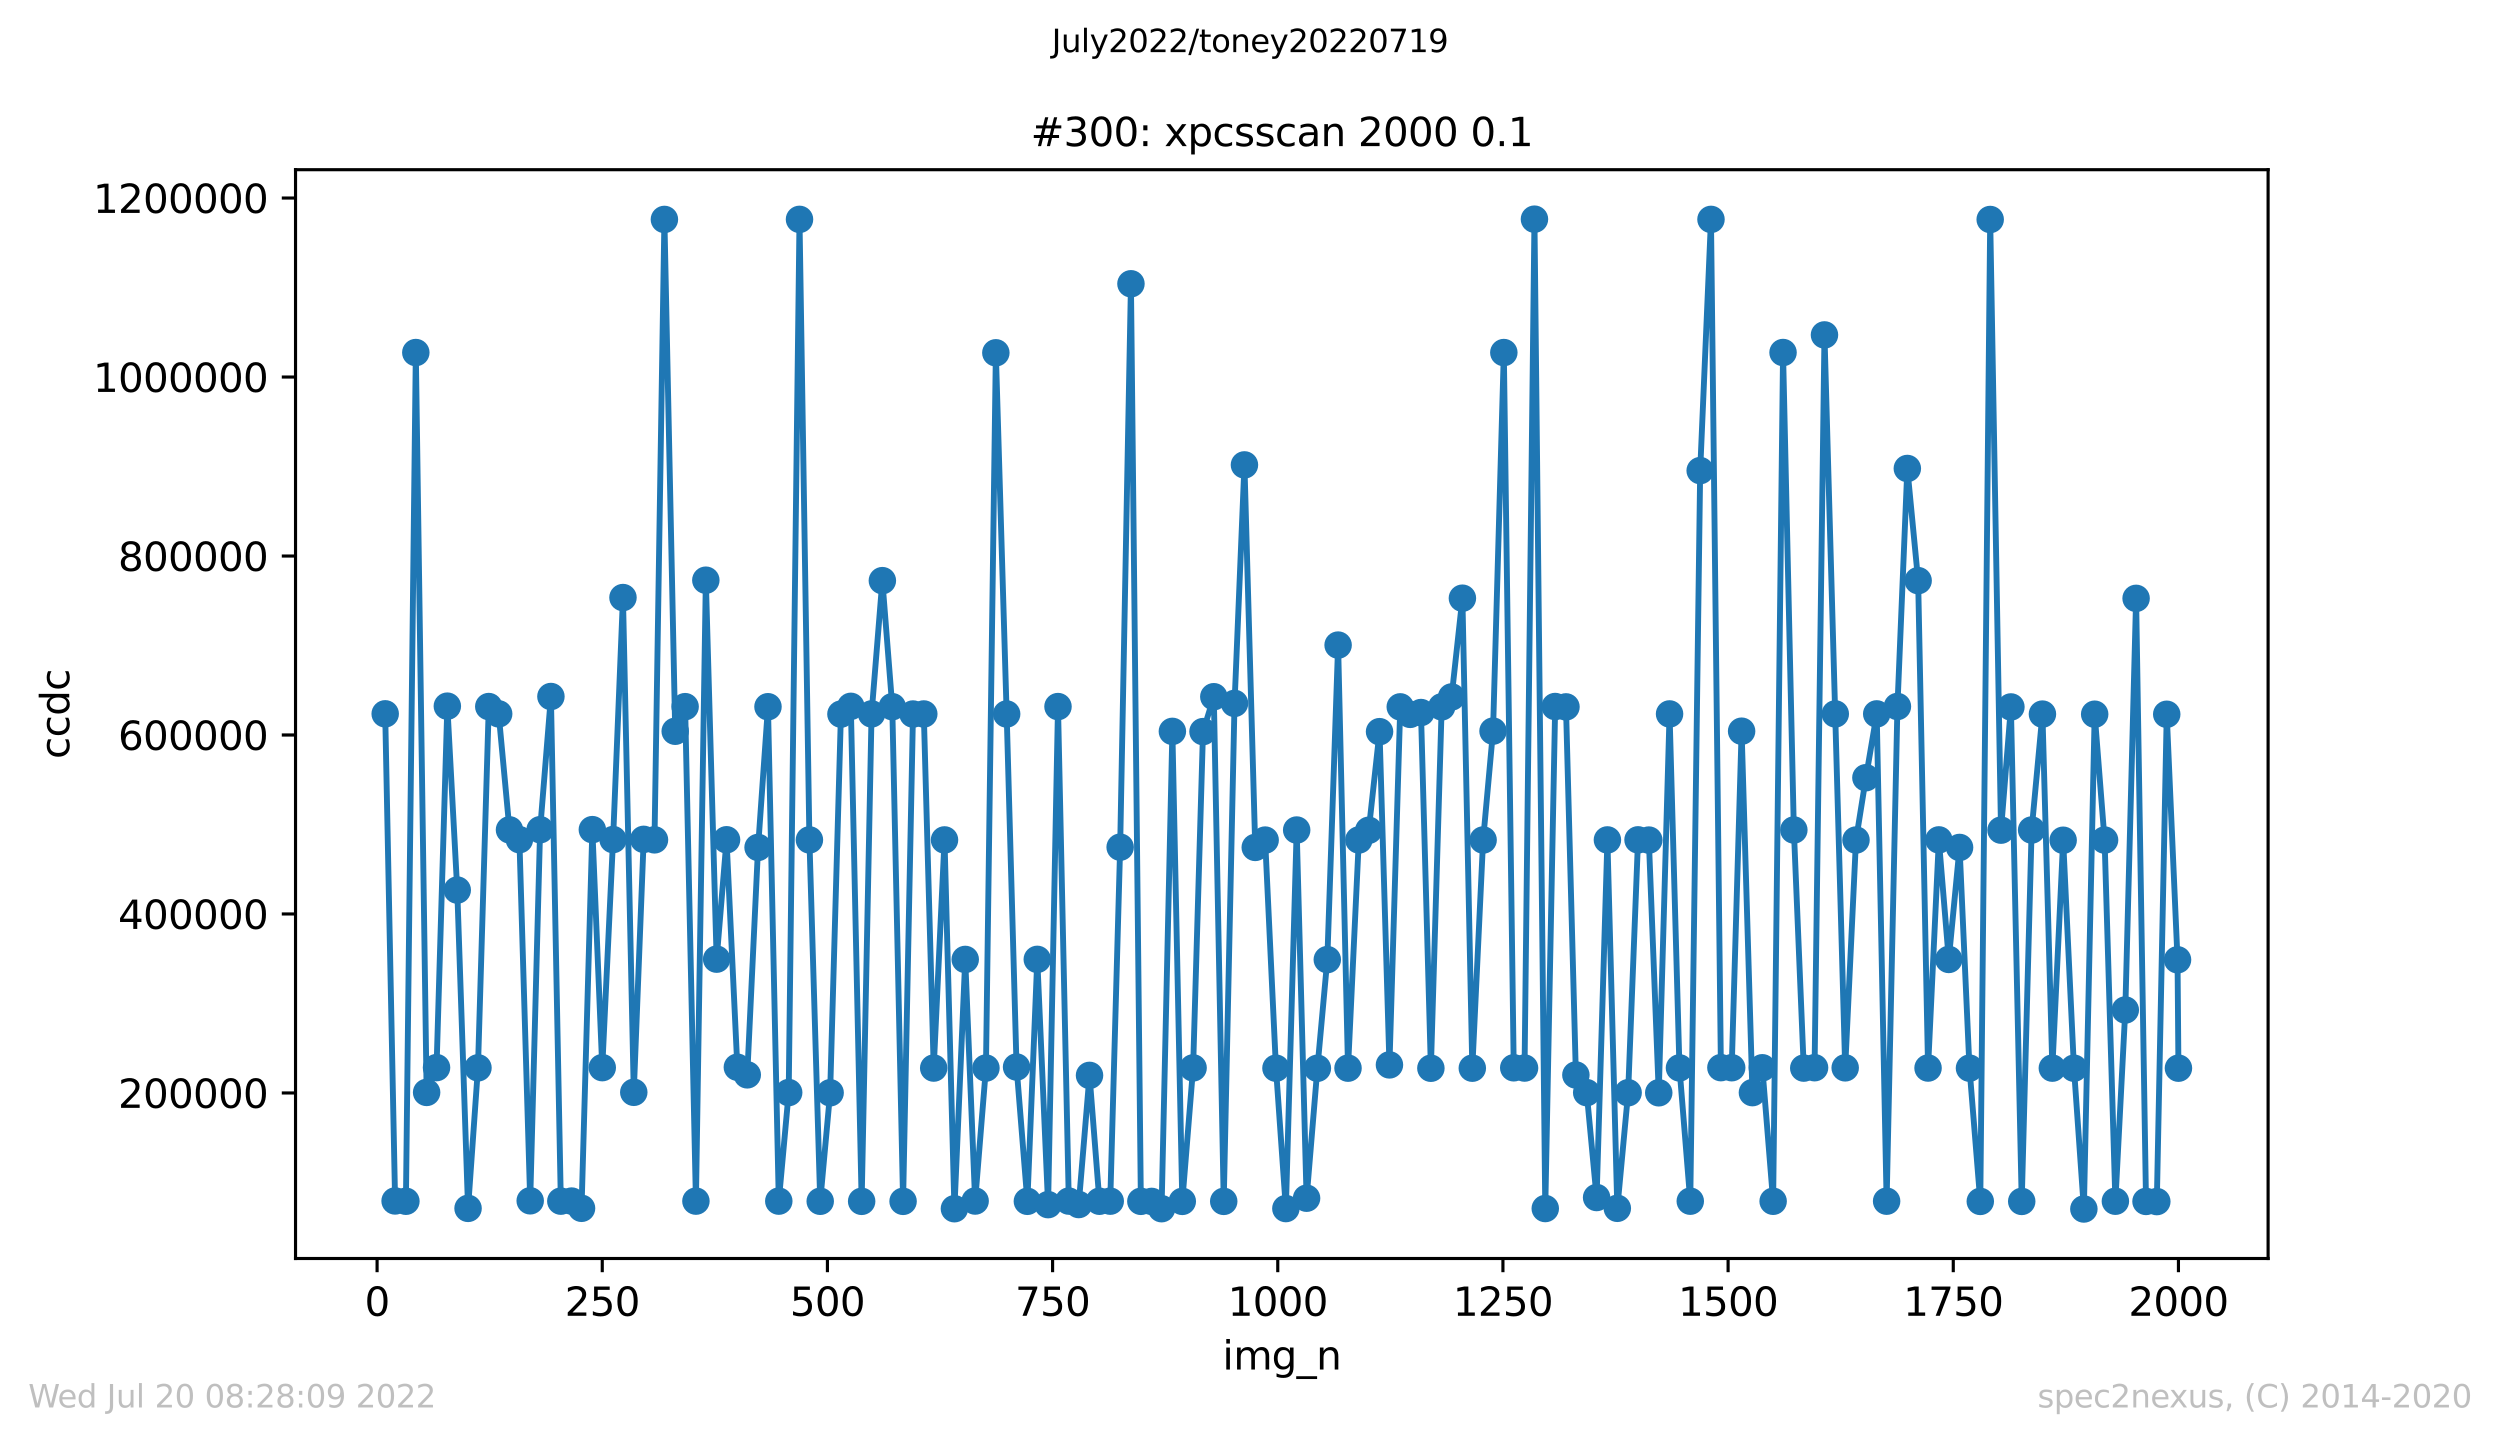 <?xml version="1.0" encoding="utf-8" standalone="no"?>
<!DOCTYPE svg PUBLIC "-//W3C//DTD SVG 1.1//EN"
  "http://www.w3.org/Graphics/SVG/1.1/DTD/svg11.dtd">
<svg xmlns:xlink="http://www.w3.org/1999/xlink" width="636.48pt" height="367.2pt" viewBox="0 0 636.48 367.2" xmlns="http://www.w3.org/2000/svg" version="1.1">
 <defs>
  <style type="text/css">*{stroke-linejoin: round; stroke-linecap: butt}</style>
 </defs>
 <g id="figure_1">
  <g id="patch_1">
   <path d="M 0 367.2 
L 636.48 367.2 
L 636.48 0 
L 0 0 
z
" style="fill: #ffffff"/>
  </g>
  <g id="axes_1">
   <g id="patch_2">
    <path d="M 75.24 320.4 
L 577.44 320.4 
L 577.44 43.2 
L 75.24 43.2 
z
" style="fill: #ffffff"/>
   </g>
   <g id="matplotlib.axis_1">
    <g id="xtick_1">
     <g id="line2d_1">
      <defs>
       <path id="m1b39cfe803" d="M 0 0 
L 0 3.5 
" style="stroke: #000000; stroke-width: 0.8"/>
      </defs>
      <g>
       <use xlink:href="#m1b39cfe803" x="96.004" y="320.4" style="stroke: #000000; stroke-width: 0.8"/>
      </g>
     </g>
     <g id="text_1">
      <!-- 0 -->
      <g transform="translate(92.822 334.998)scale(0.1 -0.1)">
       <defs>
        <path id="DejaVuSans-30" d="M 2034 4250 
Q 1547 4250 1301 3770 
Q 1056 3291 1056 2328 
Q 1056 1369 1301 889 
Q 1547 409 2034 409 
Q 2525 409 2770 889 
Q 3016 1369 3016 2328 
Q 3016 3291 2770 3770 
Q 2525 4250 2034 4250 
z
M 2034 4750 
Q 2819 4750 3233 4129 
Q 3647 3509 3647 2328 
Q 3647 1150 3233 529 
Q 2819 -91 2034 -91 
Q 1250 -91 836 529 
Q 422 1150 422 2328 
Q 422 3509 836 4129 
Q 1250 4750 2034 4750 
z
" transform="scale(0.016)"/>
       </defs>
       <use xlink:href="#DejaVuSans-30"/>
      </g>
     </g>
    </g>
    <g id="xtick_2">
     <g id="line2d_2">
      <g>
       <use xlink:href="#m1b39cfe803" x="153.33" y="320.4" style="stroke: #000000; stroke-width: 0.8"/>
      </g>
     </g>
     <g id="text_2">
      <!-- 250 -->
      <g transform="translate(143.786 334.998)scale(0.1 -0.1)">
       <defs>
        <path id="DejaVuSans-32" d="M 1228 531 
L 3431 531 
L 3431 0 
L 469 0 
L 469 531 
Q 828 903 1448 1529 
Q 2069 2156 2228 2338 
Q 2531 2678 2651 2914 
Q 2772 3150 2772 3378 
Q 2772 3750 2511 3984 
Q 2250 4219 1831 4219 
Q 1534 4219 1204 4116 
Q 875 4013 500 3803 
L 500 4441 
Q 881 4594 1212 4672 
Q 1544 4750 1819 4750 
Q 2544 4750 2975 4387 
Q 3406 4025 3406 3419 
Q 3406 3131 3298 2873 
Q 3191 2616 2906 2266 
Q 2828 2175 2409 1742 
Q 1991 1309 1228 531 
z
" transform="scale(0.016)"/>
        <path id="DejaVuSans-35" d="M 691 4666 
L 3169 4666 
L 3169 4134 
L 1269 4134 
L 1269 2991 
Q 1406 3038 1543 3061 
Q 1681 3084 1819 3084 
Q 2600 3084 3056 2656 
Q 3513 2228 3513 1497 
Q 3513 744 3044 326 
Q 2575 -91 1722 -91 
Q 1428 -91 1123 -41 
Q 819 9 494 109 
L 494 744 
Q 775 591 1075 516 
Q 1375 441 1709 441 
Q 2250 441 2565 725 
Q 2881 1009 2881 1497 
Q 2881 1984 2565 2268 
Q 2250 2553 1709 2553 
Q 1456 2553 1204 2497 
Q 953 2441 691 2322 
L 691 4666 
z
" transform="scale(0.016)"/>
       </defs>
       <use xlink:href="#DejaVuSans-32"/>
       <use xlink:href="#DejaVuSans-35" x="63.623"/>
       <use xlink:href="#DejaVuSans-30" x="127.246"/>
      </g>
     </g>
    </g>
    <g id="xtick_3">
     <g id="line2d_3">
      <g>
       <use xlink:href="#m1b39cfe803" x="210.656" y="320.4" style="stroke: #000000; stroke-width: 0.8"/>
      </g>
     </g>
     <g id="text_3">
      <!-- 500 -->
      <g transform="translate(201.112 334.998)scale(0.1 -0.1)">
       <use xlink:href="#DejaVuSans-35"/>
       <use xlink:href="#DejaVuSans-30" x="63.623"/>
       <use xlink:href="#DejaVuSans-30" x="127.246"/>
      </g>
     </g>
    </g>
    <g id="xtick_4">
     <g id="line2d_4">
      <g>
       <use xlink:href="#m1b39cfe803" x="267.982" y="320.4" style="stroke: #000000; stroke-width: 0.8"/>
      </g>
     </g>
     <g id="text_4">
      <!-- 750 -->
      <g transform="translate(258.438 334.998)scale(0.1 -0.1)">
       <defs>
        <path id="DejaVuSans-37" d="M 525 4666 
L 3525 4666 
L 3525 4397 
L 1831 0 
L 1172 0 
L 2766 4134 
L 525 4134 
L 525 4666 
z
" transform="scale(0.016)"/>
       </defs>
       <use xlink:href="#DejaVuSans-37"/>
       <use xlink:href="#DejaVuSans-35" x="63.623"/>
       <use xlink:href="#DejaVuSans-30" x="127.246"/>
      </g>
     </g>
    </g>
    <g id="xtick_5">
     <g id="line2d_5">
      <g>
       <use xlink:href="#m1b39cfe803" x="325.308" y="320.4" style="stroke: #000000; stroke-width: 0.8"/>
      </g>
     </g>
     <g id="text_5">
      <!-- 1000 -->
      <g transform="translate(312.583 334.998)scale(0.1 -0.1)">
       <defs>
        <path id="DejaVuSans-31" d="M 794 531 
L 1825 531 
L 1825 4091 
L 703 3866 
L 703 4441 
L 1819 4666 
L 2450 4666 
L 2450 531 
L 3481 531 
L 3481 0 
L 794 0 
L 794 531 
z
" transform="scale(0.016)"/>
       </defs>
       <use xlink:href="#DejaVuSans-31"/>
       <use xlink:href="#DejaVuSans-30" x="63.623"/>
       <use xlink:href="#DejaVuSans-30" x="127.246"/>
       <use xlink:href="#DejaVuSans-30" x="190.869"/>
      </g>
     </g>
    </g>
    <g id="xtick_6">
     <g id="line2d_6">
      <g>
       <use xlink:href="#m1b39cfe803" x="382.634" y="320.4" style="stroke: #000000; stroke-width: 0.8"/>
      </g>
     </g>
     <g id="text_6">
      <!-- 1250 -->
      <g transform="translate(369.909 334.998)scale(0.1 -0.1)">
       <use xlink:href="#DejaVuSans-31"/>
       <use xlink:href="#DejaVuSans-32" x="63.623"/>
       <use xlink:href="#DejaVuSans-35" x="127.246"/>
       <use xlink:href="#DejaVuSans-30" x="190.869"/>
      </g>
     </g>
    </g>
    <g id="xtick_7">
     <g id="line2d_7">
      <g>
       <use xlink:href="#m1b39cfe803" x="439.96" y="320.4" style="stroke: #000000; stroke-width: 0.8"/>
      </g>
     </g>
     <g id="text_7">
      <!-- 1500 -->
      <g transform="translate(427.235 334.998)scale(0.1 -0.1)">
       <use xlink:href="#DejaVuSans-31"/>
       <use xlink:href="#DejaVuSans-35" x="63.623"/>
       <use xlink:href="#DejaVuSans-30" x="127.246"/>
       <use xlink:href="#DejaVuSans-30" x="190.869"/>
      </g>
     </g>
    </g>
    <g id="xtick_8">
     <g id="line2d_8">
      <g>
       <use xlink:href="#m1b39cfe803" x="497.287" y="320.4" style="stroke: #000000; stroke-width: 0.8"/>
      </g>
     </g>
     <g id="text_8">
      <!-- 1750 -->
      <g transform="translate(484.562 334.998)scale(0.1 -0.1)">
       <use xlink:href="#DejaVuSans-31"/>
       <use xlink:href="#DejaVuSans-37" x="63.623"/>
       <use xlink:href="#DejaVuSans-35" x="127.246"/>
       <use xlink:href="#DejaVuSans-30" x="190.869"/>
      </g>
     </g>
    </g>
    <g id="xtick_9">
     <g id="line2d_9">
      <g>
       <use xlink:href="#m1b39cfe803" x="554.613" y="320.4" style="stroke: #000000; stroke-width: 0.8"/>
      </g>
     </g>
     <g id="text_9">
      <!-- 2000 -->
      <g transform="translate(541.888 334.998)scale(0.1 -0.1)">
       <use xlink:href="#DejaVuSans-32"/>
       <use xlink:href="#DejaVuSans-30" x="63.623"/>
       <use xlink:href="#DejaVuSans-30" x="127.246"/>
       <use xlink:href="#DejaVuSans-30" x="190.869"/>
      </g>
     </g>
    </g>
    <g id="text_10">
     <!-- img_n -->
     <g transform="translate(311.238 348.677)scale(0.1 -0.1)">
      <defs>
       <path id="DejaVuSans-69" d="M 603 3500 
L 1178 3500 
L 1178 0 
L 603 0 
L 603 3500 
z
M 603 4863 
L 1178 4863 
L 1178 4134 
L 603 4134 
L 603 4863 
z
" transform="scale(0.016)"/>
       <path id="DejaVuSans-6d" d="M 3328 2828 
Q 3544 3216 3844 3400 
Q 4144 3584 4550 3584 
Q 5097 3584 5394 3201 
Q 5691 2819 5691 2113 
L 5691 0 
L 5113 0 
L 5113 2094 
Q 5113 2597 4934 2840 
Q 4756 3084 4391 3084 
Q 3944 3084 3684 2787 
Q 3425 2491 3425 1978 
L 3425 0 
L 2847 0 
L 2847 2094 
Q 2847 2600 2669 2842 
Q 2491 3084 2119 3084 
Q 1678 3084 1418 2786 
Q 1159 2488 1159 1978 
L 1159 0 
L 581 0 
L 581 3500 
L 1159 3500 
L 1159 2956 
Q 1356 3278 1631 3431 
Q 1906 3584 2284 3584 
Q 2666 3584 2933 3390 
Q 3200 3197 3328 2828 
z
" transform="scale(0.016)"/>
       <path id="DejaVuSans-67" d="M 2906 1791 
Q 2906 2416 2648 2759 
Q 2391 3103 1925 3103 
Q 1463 3103 1205 2759 
Q 947 2416 947 1791 
Q 947 1169 1205 825 
Q 1463 481 1925 481 
Q 2391 481 2648 825 
Q 2906 1169 2906 1791 
z
M 3481 434 
Q 3481 -459 3084 -895 
Q 2688 -1331 1869 -1331 
Q 1566 -1331 1297 -1286 
Q 1028 -1241 775 -1147 
L 775 -588 
Q 1028 -725 1275 -790 
Q 1522 -856 1778 -856 
Q 2344 -856 2625 -561 
Q 2906 -266 2906 331 
L 2906 616 
Q 2728 306 2450 153 
Q 2172 0 1784 0 
Q 1141 0 747 490 
Q 353 981 353 1791 
Q 353 2603 747 3093 
Q 1141 3584 1784 3584 
Q 2172 3584 2450 3431 
Q 2728 3278 2906 2969 
L 2906 3500 
L 3481 3500 
L 3481 434 
z
" transform="scale(0.016)"/>
       <path id="DejaVuSans-5f" d="M 3263 -1063 
L 3263 -1509 
L -63 -1509 
L -63 -1063 
L 3263 -1063 
z
" transform="scale(0.016)"/>
       <path id="DejaVuSans-6e" d="M 3513 2113 
L 3513 0 
L 2938 0 
L 2938 2094 
Q 2938 2591 2744 2837 
Q 2550 3084 2163 3084 
Q 1697 3084 1428 2787 
Q 1159 2491 1159 1978 
L 1159 0 
L 581 0 
L 581 3500 
L 1159 3500 
L 1159 2956 
Q 1366 3272 1645 3428 
Q 1925 3584 2291 3584 
Q 2894 3584 3203 3211 
Q 3513 2838 3513 2113 
z
" transform="scale(0.016)"/>
      </defs>
      <use xlink:href="#DejaVuSans-69"/>
      <use xlink:href="#DejaVuSans-6d" x="27.783"/>
      <use xlink:href="#DejaVuSans-67" x="125.195"/>
      <use xlink:href="#DejaVuSans-5f" x="188.672"/>
      <use xlink:href="#DejaVuSans-6e" x="238.672"/>
     </g>
    </g>
   </g>
   <g id="matplotlib.axis_2">
    <g id="ytick_1">
     <g id="line2d_10">
      <defs>
       <path id="m33bbff858b" d="M 0 0 
L -3.5 0 
" style="stroke: #000000; stroke-width: 0.8"/>
      </defs>
      <g>
       <use xlink:href="#m33bbff858b" x="75.24" y="278.261" style="stroke: #000000; stroke-width: 0.8"/>
      </g>
     </g>
     <g id="text_11">
      <!-- 200000 -->
      <g transform="translate(30.065 282.06)scale(0.1 -0.1)">
       <use xlink:href="#DejaVuSans-32"/>
       <use xlink:href="#DejaVuSans-30" x="63.623"/>
       <use xlink:href="#DejaVuSans-30" x="127.246"/>
       <use xlink:href="#DejaVuSans-30" x="190.869"/>
       <use xlink:href="#DejaVuSans-30" x="254.492"/>
       <use xlink:href="#DejaVuSans-30" x="318.115"/>
      </g>
     </g>
    </g>
    <g id="ytick_2">
     <g id="line2d_11">
      <g>
       <use xlink:href="#m33bbff858b" x="75.24" y="232.693" style="stroke: #000000; stroke-width: 0.8"/>
      </g>
     </g>
     <g id="text_12">
      <!-- 400000 -->
      <g transform="translate(30.065 236.492)scale(0.1 -0.1)">
       <defs>
        <path id="DejaVuSans-34" d="M 2419 4116 
L 825 1625 
L 2419 1625 
L 2419 4116 
z
M 2253 4666 
L 3047 4666 
L 3047 1625 
L 3713 1625 
L 3713 1100 
L 3047 1100 
L 3047 0 
L 2419 0 
L 2419 1100 
L 313 1100 
L 313 1709 
L 2253 4666 
z
" transform="scale(0.016)"/>
       </defs>
       <use xlink:href="#DejaVuSans-34"/>
       <use xlink:href="#DejaVuSans-30" x="63.623"/>
       <use xlink:href="#DejaVuSans-30" x="127.246"/>
       <use xlink:href="#DejaVuSans-30" x="190.869"/>
       <use xlink:href="#DejaVuSans-30" x="254.492"/>
       <use xlink:href="#DejaVuSans-30" x="318.115"/>
      </g>
     </g>
    </g>
    <g id="ytick_3">
     <g id="line2d_12">
      <g>
       <use xlink:href="#m33bbff858b" x="75.24" y="187.125" style="stroke: #000000; stroke-width: 0.8"/>
      </g>
     </g>
     <g id="text_13">
      <!-- 600000 -->
      <g transform="translate(30.065 190.924)scale(0.1 -0.1)">
       <defs>
        <path id="DejaVuSans-36" d="M 2113 2584 
Q 1688 2584 1439 2293 
Q 1191 2003 1191 1497 
Q 1191 994 1439 701 
Q 1688 409 2113 409 
Q 2538 409 2786 701 
Q 3034 994 3034 1497 
Q 3034 2003 2786 2293 
Q 2538 2584 2113 2584 
z
M 3366 4563 
L 3366 3988 
Q 3128 4100 2886 4159 
Q 2644 4219 2406 4219 
Q 1781 4219 1451 3797 
Q 1122 3375 1075 2522 
Q 1259 2794 1537 2939 
Q 1816 3084 2150 3084 
Q 2853 3084 3261 2657 
Q 3669 2231 3669 1497 
Q 3669 778 3244 343 
Q 2819 -91 2113 -91 
Q 1303 -91 875 529 
Q 447 1150 447 2328 
Q 447 3434 972 4092 
Q 1497 4750 2381 4750 
Q 2619 4750 2861 4703 
Q 3103 4656 3366 4563 
z
" transform="scale(0.016)"/>
       </defs>
       <use xlink:href="#DejaVuSans-36"/>
       <use xlink:href="#DejaVuSans-30" x="63.623"/>
       <use xlink:href="#DejaVuSans-30" x="127.246"/>
       <use xlink:href="#DejaVuSans-30" x="190.869"/>
       <use xlink:href="#DejaVuSans-30" x="254.492"/>
       <use xlink:href="#DejaVuSans-30" x="318.115"/>
      </g>
     </g>
    </g>
    <g id="ytick_4">
     <g id="line2d_13">
      <g>
       <use xlink:href="#m33bbff858b" x="75.24" y="141.556" style="stroke: #000000; stroke-width: 0.8"/>
      </g>
     </g>
     <g id="text_14">
      <!-- 800000 -->
      <g transform="translate(30.065 145.356)scale(0.1 -0.1)">
       <defs>
        <path id="DejaVuSans-38" d="M 2034 2216 
Q 1584 2216 1326 1975 
Q 1069 1734 1069 1313 
Q 1069 891 1326 650 
Q 1584 409 2034 409 
Q 2484 409 2743 651 
Q 3003 894 3003 1313 
Q 3003 1734 2745 1975 
Q 2488 2216 2034 2216 
z
M 1403 2484 
Q 997 2584 770 2862 
Q 544 3141 544 3541 
Q 544 4100 942 4425 
Q 1341 4750 2034 4750 
Q 2731 4750 3128 4425 
Q 3525 4100 3525 3541 
Q 3525 3141 3298 2862 
Q 3072 2584 2669 2484 
Q 3125 2378 3379 2068 
Q 3634 1759 3634 1313 
Q 3634 634 3220 271 
Q 2806 -91 2034 -91 
Q 1263 -91 848 271 
Q 434 634 434 1313 
Q 434 1759 690 2068 
Q 947 2378 1403 2484 
z
M 1172 3481 
Q 1172 3119 1398 2916 
Q 1625 2713 2034 2713 
Q 2441 2713 2670 2916 
Q 2900 3119 2900 3481 
Q 2900 3844 2670 4047 
Q 2441 4250 2034 4250 
Q 1625 4250 1398 4047 
Q 1172 3844 1172 3481 
z
" transform="scale(0.016)"/>
       </defs>
       <use xlink:href="#DejaVuSans-38"/>
       <use xlink:href="#DejaVuSans-30" x="63.623"/>
       <use xlink:href="#DejaVuSans-30" x="127.246"/>
       <use xlink:href="#DejaVuSans-30" x="190.869"/>
       <use xlink:href="#DejaVuSans-30" x="254.492"/>
       <use xlink:href="#DejaVuSans-30" x="318.115"/>
      </g>
     </g>
    </g>
    <g id="ytick_5">
     <g id="line2d_14">
      <g>
       <use xlink:href="#m33bbff858b" x="75.24" y="95.988" style="stroke: #000000; stroke-width: 0.8"/>
      </g>
     </g>
     <g id="text_15">
      <!-- 1000000 -->
      <g transform="translate(23.703 99.787)scale(0.1 -0.1)">
       <use xlink:href="#DejaVuSans-31"/>
       <use xlink:href="#DejaVuSans-30" x="63.623"/>
       <use xlink:href="#DejaVuSans-30" x="127.246"/>
       <use xlink:href="#DejaVuSans-30" x="190.869"/>
       <use xlink:href="#DejaVuSans-30" x="254.492"/>
       <use xlink:href="#DejaVuSans-30" x="318.115"/>
       <use xlink:href="#DejaVuSans-30" x="381.738"/>
      </g>
     </g>
    </g>
    <g id="ytick_6">
     <g id="line2d_15">
      <g>
       <use xlink:href="#m33bbff858b" x="75.24" y="50.42" style="stroke: #000000; stroke-width: 0.8"/>
      </g>
     </g>
     <g id="text_16">
      <!-- 1200000 -->
      <g transform="translate(23.703 54.219)scale(0.1 -0.1)">
       <use xlink:href="#DejaVuSans-31"/>
       <use xlink:href="#DejaVuSans-32" x="63.623"/>
       <use xlink:href="#DejaVuSans-30" x="127.246"/>
       <use xlink:href="#DejaVuSans-30" x="190.869"/>
       <use xlink:href="#DejaVuSans-30" x="254.492"/>
       <use xlink:href="#DejaVuSans-30" x="318.115"/>
       <use xlink:href="#DejaVuSans-30" x="381.738"/>
      </g>
     </g>
    </g>
    <g id="text_17">
     <!-- ccdc -->
     <g transform="translate(17.623 193.222)rotate(-90)scale(0.1 -0.1)">
      <defs>
       <path id="DejaVuSans-63" d="M 3122 3366 
L 3122 2828 
Q 2878 2963 2633 3030 
Q 2388 3097 2138 3097 
Q 1578 3097 1268 2742 
Q 959 2388 959 1747 
Q 959 1106 1268 751 
Q 1578 397 2138 397 
Q 2388 397 2633 464 
Q 2878 531 3122 666 
L 3122 134 
Q 2881 22 2623 -34 
Q 2366 -91 2075 -91 
Q 1284 -91 818 406 
Q 353 903 353 1747 
Q 353 2603 823 3093 
Q 1294 3584 2113 3584 
Q 2378 3584 2631 3529 
Q 2884 3475 3122 3366 
z
" transform="scale(0.016)"/>
       <path id="DejaVuSans-64" d="M 2906 2969 
L 2906 4863 
L 3481 4863 
L 3481 0 
L 2906 0 
L 2906 525 
Q 2725 213 2448 61 
Q 2172 -91 1784 -91 
Q 1150 -91 751 415 
Q 353 922 353 1747 
Q 353 2572 751 3078 
Q 1150 3584 1784 3584 
Q 2172 3584 2448 3432 
Q 2725 3281 2906 2969 
z
M 947 1747 
Q 947 1113 1208 752 
Q 1469 391 1925 391 
Q 2381 391 2643 752 
Q 2906 1113 2906 1747 
Q 2906 2381 2643 2742 
Q 2381 3103 1925 3103 
Q 1469 3103 1208 2742 
Q 947 2381 947 1747 
z
" transform="scale(0.016)"/>
      </defs>
      <use xlink:href="#DejaVuSans-63"/>
      <use xlink:href="#DejaVuSans-63" x="54.98"/>
      <use xlink:href="#DejaVuSans-64" x="109.961"/>
      <use xlink:href="#DejaVuSans-63" x="173.438"/>
     </g>
    </g>
   </g>
   <g id="line2d_16">
    <path d="M 98.067 181.737 
L 100.59 305.751 
L 103.341 305.828 
L 105.864 89.757 
L 108.615 278.119 
L 111.138 271.803 
L 113.889 179.783 
L 116.412 226.601 
L 119.163 307.641 
L 121.686 271.864 
L 124.437 179.884 
L 126.96 181.744 
L 129.711 211.277 
L 132.234 213.778 
L 134.985 305.715 
L 137.508 211.24 
L 140.259 177.327 
L 142.782 305.803 
L 145.533 305.785 
L 148.056 307.625 
L 150.807 211.218 
L 153.33 271.813 
L 156.081 213.747 
L 158.604 152.133 
L 161.355 278.093 
L 163.878 213.692 
L 166.629 213.816 
L 169.152 55.867 
L 171.903 186.172 
L 174.426 179.911 
L 177.177 305.795 
L 179.7 147.716 
L 182.451 244.192 
L 184.974 213.798 
L 187.725 271.707 
L 190.248 273.646 
L 192.999 215.749 
L 195.522 179.927 
L 198.273 305.796 
L 200.796 278.156 
L 203.547 55.852 
L 206.07 213.834 
L 208.821 305.835 
L 211.344 278.214 
L 214.095 181.807 
L 216.618 179.828 
L 219.369 305.85 
L 221.892 181.754 
L 224.643 147.828 
L 227.166 179.923 
L 229.917 305.853 
L 232.44 181.785 
L 235.191 181.772 
L 237.714 271.921 
L 240.465 213.84 
L 242.988 307.73 
L 245.739 244.265 
L 248.262 305.773 
L 251.013 271.916 
L 253.536 89.822 
L 256.287 181.774 
L 258.81 271.653 
L 261.561 305.843 
L 264.084 244.248 
L 266.835 306.69 
L 269.358 179.89 
L 272.109 305.788 
L 274.632 306.666 
L 277.383 273.785 
L 279.906 305.829 
L 282.657 305.806 
L 285.18 215.685 
L 287.931 72.247 
L 290.454 305.849 
L 293.205 305.871 
L 295.728 307.724 
L 298.479 186.202 
L 301.002 305.861 
L 303.753 271.875 
L 306.276 186.26 
L 309.028 177.379 
L 311.55 305.858 
L 314.302 179.076 
L 316.824 118.362 
L 319.576 215.744 
L 322.098 213.881 
L 324.85 271.954 
L 327.372 307.692 
L 330.124 211.321 
L 332.646 305.055 
L 335.398 271.974 
L 337.92 244.31 
L 340.672 164.235 
L 343.194 271.945 
L 345.946 213.85 
L 348.468 211.382 
L 351.22 186.277 
L 353.742 271.113 
L 356.494 179.961 
L 359.016 181.872 
L 361.768 181.408 
L 364.29 271.967 
L 367.042 179.96 
L 369.564 177.438 
L 372.316 152.297 
L 374.838 271.953 
L 377.59 213.858 
L 380.112 186.136 
L 382.864 89.761 
L 385.386 271.852 
L 388.138 271.917 
L 390.66 55.8 
L 393.412 307.682 
L 395.934 179.875 
L 398.686 179.968 
L 401.208 273.685 
L 403.96 278.175 
L 406.482 304.879 
L 409.234 213.839 
L 411.756 307.627 
L 414.508 278.201 
L 417.03 213.818 
L 419.782 213.879 
L 422.304 278.215 
L 425.056 181.762 
L 427.578 271.881 
L 430.33 305.812 
L 432.852 119.813 
L 435.604 55.858 
L 438.126 271.813 
L 440.878 271.832 
L 443.4 186.158 
L 446.152 278.175 
L 448.674 271.846 
L 451.426 305.834 
L 453.948 89.75 
L 456.7 211.31 
L 459.222 271.931 
L 461.974 271.829 
L 464.496 85.269 
L 469.77 271.863 
L 472.522 213.863 
L 475.044 198 
L 477.796 181.753 
L 480.318 305.811 
L 483.07 179.868 
L 485.592 119.272 
L 488.344 147.827 
L 490.866 271.914 
L 493.618 213.83 
L 496.14 244.265 
L 498.892 215.756 
L 501.414 271.945 
L 504.166 305.869 
L 506.688 55.883 
L 509.44 211.35 
L 511.962 179.984 
L 514.714 305.87 
L 517.236 211.317 
L 519.988 181.805 
L 522.51 271.939 
L 525.262 213.92 
L 528.013 271.957 
L 530.536 307.8 
L 533.287 181.833 
L 535.81 213.874 
L 538.561 305.821 
L 541.084 257.138 
L 543.835 152.338 
L 546.358 305.874 
L 549.109 305.912 
L 551.632 181.849 
L 554.383 244.355 
L 554.613 271.949 
L 554.613 271.949 
" clip-path="url(#pc4e07aedf7)" style="fill: none; stroke: #1f77b4; stroke-width: 1.5; stroke-linecap: square"/>
    <defs>
     <path id="m4511016d14" d="M 0 3 
C 0.796 3 1.559 2.684 2.121 2.121 
C 2.684 1.559 3 0.796 3 0 
C 3 -0.796 2.684 -1.559 2.121 -2.121 
C 1.559 -2.684 0.796 -3 0 -3 
C -0.796 -3 -1.559 -2.684 -2.121 -2.121 
C -2.684 -1.559 -3 -0.796 -3 0 
C -3 0.796 -2.684 1.559 -2.121 2.121 
C -1.559 2.684 -0.796 3 0 3 
z
" style="stroke: #1f77b4"/>
    </defs>
    <g clip-path="url(#pc4e07aedf7)">
     <use xlink:href="#m4511016d14" x="98.067" y="181.737" style="fill: #1f77b4; stroke: #1f77b4"/>
     <use xlink:href="#m4511016d14" x="100.59" y="305.751" style="fill: #1f77b4; stroke: #1f77b4"/>
     <use xlink:href="#m4511016d14" x="103.341" y="305.828" style="fill: #1f77b4; stroke: #1f77b4"/>
     <use xlink:href="#m4511016d14" x="105.864" y="89.757" style="fill: #1f77b4; stroke: #1f77b4"/>
     <use xlink:href="#m4511016d14" x="108.615" y="278.119" style="fill: #1f77b4; stroke: #1f77b4"/>
     <use xlink:href="#m4511016d14" x="111.138" y="271.803" style="fill: #1f77b4; stroke: #1f77b4"/>
     <use xlink:href="#m4511016d14" x="113.889" y="179.783" style="fill: #1f77b4; stroke: #1f77b4"/>
     <use xlink:href="#m4511016d14" x="116.412" y="226.601" style="fill: #1f77b4; stroke: #1f77b4"/>
     <use xlink:href="#m4511016d14" x="119.163" y="307.641" style="fill: #1f77b4; stroke: #1f77b4"/>
     <use xlink:href="#m4511016d14" x="121.686" y="271.864" style="fill: #1f77b4; stroke: #1f77b4"/>
     <use xlink:href="#m4511016d14" x="124.437" y="179.884" style="fill: #1f77b4; stroke: #1f77b4"/>
     <use xlink:href="#m4511016d14" x="126.96" y="181.744" style="fill: #1f77b4; stroke: #1f77b4"/>
     <use xlink:href="#m4511016d14" x="129.711" y="211.277" style="fill: #1f77b4; stroke: #1f77b4"/>
     <use xlink:href="#m4511016d14" x="132.234" y="213.778" style="fill: #1f77b4; stroke: #1f77b4"/>
     <use xlink:href="#m4511016d14" x="134.985" y="305.715" style="fill: #1f77b4; stroke: #1f77b4"/>
     <use xlink:href="#m4511016d14" x="137.508" y="211.24" style="fill: #1f77b4; stroke: #1f77b4"/>
     <use xlink:href="#m4511016d14" x="140.259" y="177.327" style="fill: #1f77b4; stroke: #1f77b4"/>
     <use xlink:href="#m4511016d14" x="142.782" y="305.803" style="fill: #1f77b4; stroke: #1f77b4"/>
     <use xlink:href="#m4511016d14" x="145.533" y="305.785" style="fill: #1f77b4; stroke: #1f77b4"/>
     <use xlink:href="#m4511016d14" x="148.056" y="307.625" style="fill: #1f77b4; stroke: #1f77b4"/>
     <use xlink:href="#m4511016d14" x="150.807" y="211.218" style="fill: #1f77b4; stroke: #1f77b4"/>
     <use xlink:href="#m4511016d14" x="153.33" y="271.813" style="fill: #1f77b4; stroke: #1f77b4"/>
     <use xlink:href="#m4511016d14" x="156.081" y="213.747" style="fill: #1f77b4; stroke: #1f77b4"/>
     <use xlink:href="#m4511016d14" x="158.604" y="152.133" style="fill: #1f77b4; stroke: #1f77b4"/>
     <use xlink:href="#m4511016d14" x="161.355" y="278.093" style="fill: #1f77b4; stroke: #1f77b4"/>
     <use xlink:href="#m4511016d14" x="163.878" y="213.692" style="fill: #1f77b4; stroke: #1f77b4"/>
     <use xlink:href="#m4511016d14" x="166.629" y="213.816" style="fill: #1f77b4; stroke: #1f77b4"/>
     <use xlink:href="#m4511016d14" x="169.152" y="55.867" style="fill: #1f77b4; stroke: #1f77b4"/>
     <use xlink:href="#m4511016d14" x="171.903" y="186.172" style="fill: #1f77b4; stroke: #1f77b4"/>
     <use xlink:href="#m4511016d14" x="174.426" y="179.911" style="fill: #1f77b4; stroke: #1f77b4"/>
     <use xlink:href="#m4511016d14" x="177.177" y="305.795" style="fill: #1f77b4; stroke: #1f77b4"/>
     <use xlink:href="#m4511016d14" x="179.7" y="147.716" style="fill: #1f77b4; stroke: #1f77b4"/>
     <use xlink:href="#m4511016d14" x="182.451" y="244.192" style="fill: #1f77b4; stroke: #1f77b4"/>
     <use xlink:href="#m4511016d14" x="184.974" y="213.798" style="fill: #1f77b4; stroke: #1f77b4"/>
     <use xlink:href="#m4511016d14" x="187.725" y="271.707" style="fill: #1f77b4; stroke: #1f77b4"/>
     <use xlink:href="#m4511016d14" x="190.248" y="273.646" style="fill: #1f77b4; stroke: #1f77b4"/>
     <use xlink:href="#m4511016d14" x="192.999" y="215.749" style="fill: #1f77b4; stroke: #1f77b4"/>
     <use xlink:href="#m4511016d14" x="195.522" y="179.927" style="fill: #1f77b4; stroke: #1f77b4"/>
     <use xlink:href="#m4511016d14" x="198.273" y="305.796" style="fill: #1f77b4; stroke: #1f77b4"/>
     <use xlink:href="#m4511016d14" x="200.796" y="278.156" style="fill: #1f77b4; stroke: #1f77b4"/>
     <use xlink:href="#m4511016d14" x="203.547" y="55.852" style="fill: #1f77b4; stroke: #1f77b4"/>
     <use xlink:href="#m4511016d14" x="206.07" y="213.834" style="fill: #1f77b4; stroke: #1f77b4"/>
     <use xlink:href="#m4511016d14" x="208.821" y="305.835" style="fill: #1f77b4; stroke: #1f77b4"/>
     <use xlink:href="#m4511016d14" x="211.344" y="278.214" style="fill: #1f77b4; stroke: #1f77b4"/>
     <use xlink:href="#m4511016d14" x="214.095" y="181.807" style="fill: #1f77b4; stroke: #1f77b4"/>
     <use xlink:href="#m4511016d14" x="216.618" y="179.828" style="fill: #1f77b4; stroke: #1f77b4"/>
     <use xlink:href="#m4511016d14" x="219.369" y="305.85" style="fill: #1f77b4; stroke: #1f77b4"/>
     <use xlink:href="#m4511016d14" x="221.892" y="181.754" style="fill: #1f77b4; stroke: #1f77b4"/>
     <use xlink:href="#m4511016d14" x="224.643" y="147.828" style="fill: #1f77b4; stroke: #1f77b4"/>
     <use xlink:href="#m4511016d14" x="227.166" y="179.923" style="fill: #1f77b4; stroke: #1f77b4"/>
     <use xlink:href="#m4511016d14" x="229.917" y="305.853" style="fill: #1f77b4; stroke: #1f77b4"/>
     <use xlink:href="#m4511016d14" x="232.44" y="181.785" style="fill: #1f77b4; stroke: #1f77b4"/>
     <use xlink:href="#m4511016d14" x="235.191" y="181.772" style="fill: #1f77b4; stroke: #1f77b4"/>
     <use xlink:href="#m4511016d14" x="237.714" y="271.921" style="fill: #1f77b4; stroke: #1f77b4"/>
     <use xlink:href="#m4511016d14" x="240.465" y="213.84" style="fill: #1f77b4; stroke: #1f77b4"/>
     <use xlink:href="#m4511016d14" x="242.988" y="307.73" style="fill: #1f77b4; stroke: #1f77b4"/>
     <use xlink:href="#m4511016d14" x="245.739" y="244.265" style="fill: #1f77b4; stroke: #1f77b4"/>
     <use xlink:href="#m4511016d14" x="248.262" y="305.773" style="fill: #1f77b4; stroke: #1f77b4"/>
     <use xlink:href="#m4511016d14" x="251.013" y="271.916" style="fill: #1f77b4; stroke: #1f77b4"/>
     <use xlink:href="#m4511016d14" x="253.536" y="89.822" style="fill: #1f77b4; stroke: #1f77b4"/>
     <use xlink:href="#m4511016d14" x="256.287" y="181.774" style="fill: #1f77b4; stroke: #1f77b4"/>
     <use xlink:href="#m4511016d14" x="258.81" y="271.653" style="fill: #1f77b4; stroke: #1f77b4"/>
     <use xlink:href="#m4511016d14" x="261.561" y="305.843" style="fill: #1f77b4; stroke: #1f77b4"/>
     <use xlink:href="#m4511016d14" x="264.084" y="244.248" style="fill: #1f77b4; stroke: #1f77b4"/>
     <use xlink:href="#m4511016d14" x="266.835" y="306.69" style="fill: #1f77b4; stroke: #1f77b4"/>
     <use xlink:href="#m4511016d14" x="269.358" y="179.89" style="fill: #1f77b4; stroke: #1f77b4"/>
     <use xlink:href="#m4511016d14" x="272.109" y="305.788" style="fill: #1f77b4; stroke: #1f77b4"/>
     <use xlink:href="#m4511016d14" x="274.632" y="306.666" style="fill: #1f77b4; stroke: #1f77b4"/>
     <use xlink:href="#m4511016d14" x="277.383" y="273.785" style="fill: #1f77b4; stroke: #1f77b4"/>
     <use xlink:href="#m4511016d14" x="279.906" y="305.829" style="fill: #1f77b4; stroke: #1f77b4"/>
     <use xlink:href="#m4511016d14" x="282.657" y="305.806" style="fill: #1f77b4; stroke: #1f77b4"/>
     <use xlink:href="#m4511016d14" x="285.18" y="215.685" style="fill: #1f77b4; stroke: #1f77b4"/>
     <use xlink:href="#m4511016d14" x="287.931" y="72.247" style="fill: #1f77b4; stroke: #1f77b4"/>
     <use xlink:href="#m4511016d14" x="290.454" y="305.849" style="fill: #1f77b4; stroke: #1f77b4"/>
     <use xlink:href="#m4511016d14" x="293.205" y="305.871" style="fill: #1f77b4; stroke: #1f77b4"/>
     <use xlink:href="#m4511016d14" x="295.728" y="307.724" style="fill: #1f77b4; stroke: #1f77b4"/>
     <use xlink:href="#m4511016d14" x="298.479" y="186.202" style="fill: #1f77b4; stroke: #1f77b4"/>
     <use xlink:href="#m4511016d14" x="301.002" y="305.861" style="fill: #1f77b4; stroke: #1f77b4"/>
     <use xlink:href="#m4511016d14" x="303.753" y="271.875" style="fill: #1f77b4; stroke: #1f77b4"/>
     <use xlink:href="#m4511016d14" x="306.276" y="186.26" style="fill: #1f77b4; stroke: #1f77b4"/>
     <use xlink:href="#m4511016d14" x="309.028" y="177.379" style="fill: #1f77b4; stroke: #1f77b4"/>
     <use xlink:href="#m4511016d14" x="311.55" y="305.858" style="fill: #1f77b4; stroke: #1f77b4"/>
     <use xlink:href="#m4511016d14" x="314.302" y="179.076" style="fill: #1f77b4; stroke: #1f77b4"/>
     <use xlink:href="#m4511016d14" x="316.824" y="118.362" style="fill: #1f77b4; stroke: #1f77b4"/>
     <use xlink:href="#m4511016d14" x="319.576" y="215.744" style="fill: #1f77b4; stroke: #1f77b4"/>
     <use xlink:href="#m4511016d14" x="322.098" y="213.881" style="fill: #1f77b4; stroke: #1f77b4"/>
     <use xlink:href="#m4511016d14" x="324.85" y="271.954" style="fill: #1f77b4; stroke: #1f77b4"/>
     <use xlink:href="#m4511016d14" x="327.372" y="307.692" style="fill: #1f77b4; stroke: #1f77b4"/>
     <use xlink:href="#m4511016d14" x="330.124" y="211.321" style="fill: #1f77b4; stroke: #1f77b4"/>
     <use xlink:href="#m4511016d14" x="332.646" y="305.055" style="fill: #1f77b4; stroke: #1f77b4"/>
     <use xlink:href="#m4511016d14" x="335.398" y="271.974" style="fill: #1f77b4; stroke: #1f77b4"/>
     <use xlink:href="#m4511016d14" x="337.92" y="244.31" style="fill: #1f77b4; stroke: #1f77b4"/>
     <use xlink:href="#m4511016d14" x="340.672" y="164.235" style="fill: #1f77b4; stroke: #1f77b4"/>
     <use xlink:href="#m4511016d14" x="343.194" y="271.945" style="fill: #1f77b4; stroke: #1f77b4"/>
     <use xlink:href="#m4511016d14" x="345.946" y="213.85" style="fill: #1f77b4; stroke: #1f77b4"/>
     <use xlink:href="#m4511016d14" x="348.468" y="211.382" style="fill: #1f77b4; stroke: #1f77b4"/>
     <use xlink:href="#m4511016d14" x="351.22" y="186.277" style="fill: #1f77b4; stroke: #1f77b4"/>
     <use xlink:href="#m4511016d14" x="353.742" y="271.113" style="fill: #1f77b4; stroke: #1f77b4"/>
     <use xlink:href="#m4511016d14" x="356.494" y="179.961" style="fill: #1f77b4; stroke: #1f77b4"/>
     <use xlink:href="#m4511016d14" x="359.016" y="181.872" style="fill: #1f77b4; stroke: #1f77b4"/>
     <use xlink:href="#m4511016d14" x="361.768" y="181.408" style="fill: #1f77b4; stroke: #1f77b4"/>
     <use xlink:href="#m4511016d14" x="364.29" y="271.967" style="fill: #1f77b4; stroke: #1f77b4"/>
     <use xlink:href="#m4511016d14" x="367.042" y="179.96" style="fill: #1f77b4; stroke: #1f77b4"/>
     <use xlink:href="#m4511016d14" x="369.564" y="177.438" style="fill: #1f77b4; stroke: #1f77b4"/>
     <use xlink:href="#m4511016d14" x="372.316" y="152.297" style="fill: #1f77b4; stroke: #1f77b4"/>
     <use xlink:href="#m4511016d14" x="374.838" y="271.953" style="fill: #1f77b4; stroke: #1f77b4"/>
     <use xlink:href="#m4511016d14" x="377.59" y="213.858" style="fill: #1f77b4; stroke: #1f77b4"/>
     <use xlink:href="#m4511016d14" x="380.112" y="186.136" style="fill: #1f77b4; stroke: #1f77b4"/>
     <use xlink:href="#m4511016d14" x="382.864" y="89.761" style="fill: #1f77b4; stroke: #1f77b4"/>
     <use xlink:href="#m4511016d14" x="385.386" y="271.852" style="fill: #1f77b4; stroke: #1f77b4"/>
     <use xlink:href="#m4511016d14" x="388.138" y="271.917" style="fill: #1f77b4; stroke: #1f77b4"/>
     <use xlink:href="#m4511016d14" x="390.66" y="55.8" style="fill: #1f77b4; stroke: #1f77b4"/>
     <use xlink:href="#m4511016d14" x="393.412" y="307.682" style="fill: #1f77b4; stroke: #1f77b4"/>
     <use xlink:href="#m4511016d14" x="395.934" y="179.875" style="fill: #1f77b4; stroke: #1f77b4"/>
     <use xlink:href="#m4511016d14" x="398.686" y="179.968" style="fill: #1f77b4; stroke: #1f77b4"/>
     <use xlink:href="#m4511016d14" x="401.208" y="273.685" style="fill: #1f77b4; stroke: #1f77b4"/>
     <use xlink:href="#m4511016d14" x="403.96" y="278.175" style="fill: #1f77b4; stroke: #1f77b4"/>
     <use xlink:href="#m4511016d14" x="406.482" y="304.879" style="fill: #1f77b4; stroke: #1f77b4"/>
     <use xlink:href="#m4511016d14" x="409.234" y="213.839" style="fill: #1f77b4; stroke: #1f77b4"/>
     <use xlink:href="#m4511016d14" x="411.756" y="307.627" style="fill: #1f77b4; stroke: #1f77b4"/>
     <use xlink:href="#m4511016d14" x="414.508" y="278.201" style="fill: #1f77b4; stroke: #1f77b4"/>
     <use xlink:href="#m4511016d14" x="417.03" y="213.818" style="fill: #1f77b4; stroke: #1f77b4"/>
     <use xlink:href="#m4511016d14" x="419.782" y="213.879" style="fill: #1f77b4; stroke: #1f77b4"/>
     <use xlink:href="#m4511016d14" x="422.304" y="278.215" style="fill: #1f77b4; stroke: #1f77b4"/>
     <use xlink:href="#m4511016d14" x="425.056" y="181.762" style="fill: #1f77b4; stroke: #1f77b4"/>
     <use xlink:href="#m4511016d14" x="427.578" y="271.881" style="fill: #1f77b4; stroke: #1f77b4"/>
     <use xlink:href="#m4511016d14" x="430.33" y="305.812" style="fill: #1f77b4; stroke: #1f77b4"/>
     <use xlink:href="#m4511016d14" x="432.852" y="119.813" style="fill: #1f77b4; stroke: #1f77b4"/>
     <use xlink:href="#m4511016d14" x="435.604" y="55.858" style="fill: #1f77b4; stroke: #1f77b4"/>
     <use xlink:href="#m4511016d14" x="438.126" y="271.813" style="fill: #1f77b4; stroke: #1f77b4"/>
     <use xlink:href="#m4511016d14" x="440.878" y="271.832" style="fill: #1f77b4; stroke: #1f77b4"/>
     <use xlink:href="#m4511016d14" x="443.4" y="186.158" style="fill: #1f77b4; stroke: #1f77b4"/>
     <use xlink:href="#m4511016d14" x="446.152" y="278.175" style="fill: #1f77b4; stroke: #1f77b4"/>
     <use xlink:href="#m4511016d14" x="448.674" y="271.846" style="fill: #1f77b4; stroke: #1f77b4"/>
     <use xlink:href="#m4511016d14" x="451.426" y="305.834" style="fill: #1f77b4; stroke: #1f77b4"/>
     <use xlink:href="#m4511016d14" x="453.948" y="89.75" style="fill: #1f77b4; stroke: #1f77b4"/>
     <use xlink:href="#m4511016d14" x="456.7" y="211.31" style="fill: #1f77b4; stroke: #1f77b4"/>
     <use xlink:href="#m4511016d14" x="459.222" y="271.931" style="fill: #1f77b4; stroke: #1f77b4"/>
     <use xlink:href="#m4511016d14" x="461.974" y="271.829" style="fill: #1f77b4; stroke: #1f77b4"/>
     <use xlink:href="#m4511016d14" x="464.496" y="85.269" style="fill: #1f77b4; stroke: #1f77b4"/>
     <use xlink:href="#m4511016d14" x="467.248" y="181.758" style="fill: #1f77b4; stroke: #1f77b4"/>
     <use xlink:href="#m4511016d14" x="469.77" y="271.863" style="fill: #1f77b4; stroke: #1f77b4"/>
     <use xlink:href="#m4511016d14" x="472.522" y="213.863" style="fill: #1f77b4; stroke: #1f77b4"/>
     <use xlink:href="#m4511016d14" x="475.044" y="198" style="fill: #1f77b4; stroke: #1f77b4"/>
     <use xlink:href="#m4511016d14" x="477.796" y="181.753" style="fill: #1f77b4; stroke: #1f77b4"/>
     <use xlink:href="#m4511016d14" x="480.318" y="305.811" style="fill: #1f77b4; stroke: #1f77b4"/>
     <use xlink:href="#m4511016d14" x="483.07" y="179.868" style="fill: #1f77b4; stroke: #1f77b4"/>
     <use xlink:href="#m4511016d14" x="485.592" y="119.272" style="fill: #1f77b4; stroke: #1f77b4"/>
     <use xlink:href="#m4511016d14" x="488.344" y="147.827" style="fill: #1f77b4; stroke: #1f77b4"/>
     <use xlink:href="#m4511016d14" x="490.866" y="271.914" style="fill: #1f77b4; stroke: #1f77b4"/>
     <use xlink:href="#m4511016d14" x="493.618" y="213.83" style="fill: #1f77b4; stroke: #1f77b4"/>
     <use xlink:href="#m4511016d14" x="496.14" y="244.265" style="fill: #1f77b4; stroke: #1f77b4"/>
     <use xlink:href="#m4511016d14" x="498.892" y="215.756" style="fill: #1f77b4; stroke: #1f77b4"/>
     <use xlink:href="#m4511016d14" x="501.414" y="271.945" style="fill: #1f77b4; stroke: #1f77b4"/>
     <use xlink:href="#m4511016d14" x="504.166" y="305.869" style="fill: #1f77b4; stroke: #1f77b4"/>
     <use xlink:href="#m4511016d14" x="506.688" y="55.883" style="fill: #1f77b4; stroke: #1f77b4"/>
     <use xlink:href="#m4511016d14" x="509.44" y="211.35" style="fill: #1f77b4; stroke: #1f77b4"/>
     <use xlink:href="#m4511016d14" x="511.962" y="179.984" style="fill: #1f77b4; stroke: #1f77b4"/>
     <use xlink:href="#m4511016d14" x="514.714" y="305.87" style="fill: #1f77b4; stroke: #1f77b4"/>
     <use xlink:href="#m4511016d14" x="517.236" y="211.317" style="fill: #1f77b4; stroke: #1f77b4"/>
     <use xlink:href="#m4511016d14" x="519.988" y="181.805" style="fill: #1f77b4; stroke: #1f77b4"/>
     <use xlink:href="#m4511016d14" x="522.51" y="271.939" style="fill: #1f77b4; stroke: #1f77b4"/>
     <use xlink:href="#m4511016d14" x="525.262" y="213.92" style="fill: #1f77b4; stroke: #1f77b4"/>
     <use xlink:href="#m4511016d14" x="528.013" y="271.957" style="fill: #1f77b4; stroke: #1f77b4"/>
     <use xlink:href="#m4511016d14" x="530.536" y="307.8" style="fill: #1f77b4; stroke: #1f77b4"/>
     <use xlink:href="#m4511016d14" x="533.287" y="181.833" style="fill: #1f77b4; stroke: #1f77b4"/>
     <use xlink:href="#m4511016d14" x="535.81" y="213.874" style="fill: #1f77b4; stroke: #1f77b4"/>
     <use xlink:href="#m4511016d14" x="538.561" y="305.821" style="fill: #1f77b4; stroke: #1f77b4"/>
     <use xlink:href="#m4511016d14" x="541.084" y="257.138" style="fill: #1f77b4; stroke: #1f77b4"/>
     <use xlink:href="#m4511016d14" x="543.835" y="152.338" style="fill: #1f77b4; stroke: #1f77b4"/>
     <use xlink:href="#m4511016d14" x="546.358" y="305.874" style="fill: #1f77b4; stroke: #1f77b4"/>
     <use xlink:href="#m4511016d14" x="549.109" y="305.912" style="fill: #1f77b4; stroke: #1f77b4"/>
     <use xlink:href="#m4511016d14" x="551.632" y="181.849" style="fill: #1f77b4; stroke: #1f77b4"/>
     <use xlink:href="#m4511016d14" x="554.383" y="244.355" style="fill: #1f77b4; stroke: #1f77b4"/>
     <use xlink:href="#m4511016d14" x="554.613" y="271.949" style="fill: #1f77b4; stroke: #1f77b4"/>
    </g>
   </g>
   <g id="patch_3">
    <path d="M 75.24 320.4 
L 75.24 43.2 
" style="fill: none; stroke: #000000; stroke-width: 0.8; stroke-linejoin: miter; stroke-linecap: square"/>
   </g>
   <g id="patch_4">
    <path d="M 577.44 320.4 
L 577.44 43.2 
" style="fill: none; stroke: #000000; stroke-width: 0.8; stroke-linejoin: miter; stroke-linecap: square"/>
   </g>
   <g id="patch_5">
    <path d="M 75.24 320.4 
L 577.44 320.4 
" style="fill: none; stroke: #000000; stroke-width: 0.8; stroke-linejoin: miter; stroke-linecap: square"/>
   </g>
   <g id="patch_6">
    <path d="M 75.24 43.2 
L 577.44 43.2 
" style="fill: none; stroke: #000000; stroke-width: 0.8; stroke-linejoin: miter; stroke-linecap: square"/>
   </g>
   <g id="text_18">
    <!-- #300: xpcsscan 2000 0.1 -->
    <g transform="translate(262.404 37.2)scale(0.1 -0.1)">
     <defs>
      <path id="DejaVuSans-23" d="M 3272 2816 
L 2363 2816 
L 2100 1772 
L 3016 1772 
L 3272 2816 
z
M 2803 4594 
L 2478 3297 
L 3391 3297 
L 3719 4594 
L 4219 4594 
L 3897 3297 
L 4872 3297 
L 4872 2816 
L 3775 2816 
L 3519 1772 
L 4513 1772 
L 4513 1294 
L 3397 1294 
L 3072 0 
L 2572 0 
L 2894 1294 
L 1978 1294 
L 1656 0 
L 1153 0 
L 1478 1294 
L 494 1294 
L 494 1772 
L 1594 1772 
L 1856 2816 
L 850 2816 
L 850 3297 
L 1978 3297 
L 2297 4594 
L 2803 4594 
z
" transform="scale(0.016)"/>
      <path id="DejaVuSans-33" d="M 2597 2516 
Q 3050 2419 3304 2112 
Q 3559 1806 3559 1356 
Q 3559 666 3084 287 
Q 2609 -91 1734 -91 
Q 1441 -91 1130 -33 
Q 819 25 488 141 
L 488 750 
Q 750 597 1062 519 
Q 1375 441 1716 441 
Q 2309 441 2620 675 
Q 2931 909 2931 1356 
Q 2931 1769 2642 2001 
Q 2353 2234 1838 2234 
L 1294 2234 
L 1294 2753 
L 1863 2753 
Q 2328 2753 2575 2939 
Q 2822 3125 2822 3475 
Q 2822 3834 2567 4026 
Q 2313 4219 1838 4219 
Q 1578 4219 1281 4162 
Q 984 4106 628 3988 
L 628 4550 
Q 988 4650 1302 4700 
Q 1616 4750 1894 4750 
Q 2613 4750 3031 4423 
Q 3450 4097 3450 3541 
Q 3450 3153 3228 2886 
Q 3006 2619 2597 2516 
z
" transform="scale(0.016)"/>
      <path id="DejaVuSans-3a" d="M 750 794 
L 1409 794 
L 1409 0 
L 750 0 
L 750 794 
z
M 750 3309 
L 1409 3309 
L 1409 2516 
L 750 2516 
L 750 3309 
z
" transform="scale(0.016)"/>
      <path id="DejaVuSans-20" transform="scale(0.016)"/>
      <path id="DejaVuSans-78" d="M 3513 3500 
L 2247 1797 
L 3578 0 
L 2900 0 
L 1881 1375 
L 863 0 
L 184 0 
L 1544 1831 
L 300 3500 
L 978 3500 
L 1906 2253 
L 2834 3500 
L 3513 3500 
z
" transform="scale(0.016)"/>
      <path id="DejaVuSans-70" d="M 1159 525 
L 1159 -1331 
L 581 -1331 
L 581 3500 
L 1159 3500 
L 1159 2969 
Q 1341 3281 1617 3432 
Q 1894 3584 2278 3584 
Q 2916 3584 3314 3078 
Q 3713 2572 3713 1747 
Q 3713 922 3314 415 
Q 2916 -91 2278 -91 
Q 1894 -91 1617 61 
Q 1341 213 1159 525 
z
M 3116 1747 
Q 3116 2381 2855 2742 
Q 2594 3103 2138 3103 
Q 1681 3103 1420 2742 
Q 1159 2381 1159 1747 
Q 1159 1113 1420 752 
Q 1681 391 2138 391 
Q 2594 391 2855 752 
Q 3116 1113 3116 1747 
z
" transform="scale(0.016)"/>
      <path id="DejaVuSans-73" d="M 2834 3397 
L 2834 2853 
Q 2591 2978 2328 3040 
Q 2066 3103 1784 3103 
Q 1356 3103 1142 2972 
Q 928 2841 928 2578 
Q 928 2378 1081 2264 
Q 1234 2150 1697 2047 
L 1894 2003 
Q 2506 1872 2764 1633 
Q 3022 1394 3022 966 
Q 3022 478 2636 193 
Q 2250 -91 1575 -91 
Q 1294 -91 989 -36 
Q 684 19 347 128 
L 347 722 
Q 666 556 975 473 
Q 1284 391 1588 391 
Q 1994 391 2212 530 
Q 2431 669 2431 922 
Q 2431 1156 2273 1281 
Q 2116 1406 1581 1522 
L 1381 1569 
Q 847 1681 609 1914 
Q 372 2147 372 2553 
Q 372 3047 722 3315 
Q 1072 3584 1716 3584 
Q 2034 3584 2315 3537 
Q 2597 3491 2834 3397 
z
" transform="scale(0.016)"/>
      <path id="DejaVuSans-61" d="M 2194 1759 
Q 1497 1759 1228 1600 
Q 959 1441 959 1056 
Q 959 750 1161 570 
Q 1363 391 1709 391 
Q 2188 391 2477 730 
Q 2766 1069 2766 1631 
L 2766 1759 
L 2194 1759 
z
M 3341 1997 
L 3341 0 
L 2766 0 
L 2766 531 
Q 2569 213 2275 61 
Q 1981 -91 1556 -91 
Q 1019 -91 701 211 
Q 384 513 384 1019 
Q 384 1609 779 1909 
Q 1175 2209 1959 2209 
L 2766 2209 
L 2766 2266 
Q 2766 2663 2505 2880 
Q 2244 3097 1772 3097 
Q 1472 3097 1187 3025 
Q 903 2953 641 2809 
L 641 3341 
Q 956 3463 1253 3523 
Q 1550 3584 1831 3584 
Q 2591 3584 2966 3190 
Q 3341 2797 3341 1997 
z
" transform="scale(0.016)"/>
      <path id="DejaVuSans-2e" d="M 684 794 
L 1344 794 
L 1344 0 
L 684 0 
L 684 794 
z
" transform="scale(0.016)"/>
     </defs>
     <use xlink:href="#DejaVuSans-23"/>
     <use xlink:href="#DejaVuSans-33" x="83.789"/>
     <use xlink:href="#DejaVuSans-30" x="147.412"/>
     <use xlink:href="#DejaVuSans-30" x="211.035"/>
     <use xlink:href="#DejaVuSans-3a" x="274.658"/>
     <use xlink:href="#DejaVuSans-20" x="308.35"/>
     <use xlink:href="#DejaVuSans-78" x="340.137"/>
     <use xlink:href="#DejaVuSans-70" x="399.316"/>
     <use xlink:href="#DejaVuSans-63" x="462.793"/>
     <use xlink:href="#DejaVuSans-73" x="517.773"/>
     <use xlink:href="#DejaVuSans-73" x="569.873"/>
     <use xlink:href="#DejaVuSans-63" x="621.973"/>
     <use xlink:href="#DejaVuSans-61" x="676.953"/>
     <use xlink:href="#DejaVuSans-6e" x="738.232"/>
     <use xlink:href="#DejaVuSans-20" x="801.611"/>
     <use xlink:href="#DejaVuSans-32" x="833.398"/>
     <use xlink:href="#DejaVuSans-30" x="897.021"/>
     <use xlink:href="#DejaVuSans-30" x="960.645"/>
     <use xlink:href="#DejaVuSans-30" x="1024.268"/>
     <use xlink:href="#DejaVuSans-20" x="1087.891"/>
     <use xlink:href="#DejaVuSans-30" x="1119.678"/>
     <use xlink:href="#DejaVuSans-2e" x="1183.301"/>
     <use xlink:href="#DejaVuSans-31" x="1215.088"/>
    </g>
   </g>
  </g>
  <g id="text_19">
   <!-- July2022/toney20220719 -->
   <g transform="translate(267.779 13.279)scale(0.08 -0.08)">
    <defs>
     <path id="DejaVuSans-4a" d="M 628 4666 
L 1259 4666 
L 1259 325 
Q 1259 -519 939 -900 
Q 619 -1281 -91 -1281 
L -331 -1281 
L -331 -750 
L -134 -750 
Q 284 -750 456 -515 
Q 628 -281 628 325 
L 628 4666 
z
" transform="scale(0.016)"/>
     <path id="DejaVuSans-75" d="M 544 1381 
L 544 3500 
L 1119 3500 
L 1119 1403 
Q 1119 906 1312 657 
Q 1506 409 1894 409 
Q 2359 409 2629 706 
Q 2900 1003 2900 1516 
L 2900 3500 
L 3475 3500 
L 3475 0 
L 2900 0 
L 2900 538 
Q 2691 219 2414 64 
Q 2138 -91 1772 -91 
Q 1169 -91 856 284 
Q 544 659 544 1381 
z
M 1991 3584 
L 1991 3584 
z
" transform="scale(0.016)"/>
     <path id="DejaVuSans-6c" d="M 603 4863 
L 1178 4863 
L 1178 0 
L 603 0 
L 603 4863 
z
" transform="scale(0.016)"/>
     <path id="DejaVuSans-79" d="M 2059 -325 
Q 1816 -950 1584 -1140 
Q 1353 -1331 966 -1331 
L 506 -1331 
L 506 -850 
L 844 -850 
Q 1081 -850 1212 -737 
Q 1344 -625 1503 -206 
L 1606 56 
L 191 3500 
L 800 3500 
L 1894 763 
L 2988 3500 
L 3597 3500 
L 2059 -325 
z
" transform="scale(0.016)"/>
     <path id="DejaVuSans-2f" d="M 1625 4666 
L 2156 4666 
L 531 -594 
L 0 -594 
L 1625 4666 
z
" transform="scale(0.016)"/>
     <path id="DejaVuSans-74" d="M 1172 4494 
L 1172 3500 
L 2356 3500 
L 2356 3053 
L 1172 3053 
L 1172 1153 
Q 1172 725 1289 603 
Q 1406 481 1766 481 
L 2356 481 
L 2356 0 
L 1766 0 
Q 1100 0 847 248 
Q 594 497 594 1153 
L 594 3053 
L 172 3053 
L 172 3500 
L 594 3500 
L 594 4494 
L 1172 4494 
z
" transform="scale(0.016)"/>
     <path id="DejaVuSans-6f" d="M 1959 3097 
Q 1497 3097 1228 2736 
Q 959 2375 959 1747 
Q 959 1119 1226 758 
Q 1494 397 1959 397 
Q 2419 397 2687 759 
Q 2956 1122 2956 1747 
Q 2956 2369 2687 2733 
Q 2419 3097 1959 3097 
z
M 1959 3584 
Q 2709 3584 3137 3096 
Q 3566 2609 3566 1747 
Q 3566 888 3137 398 
Q 2709 -91 1959 -91 
Q 1206 -91 779 398 
Q 353 888 353 1747 
Q 353 2609 779 3096 
Q 1206 3584 1959 3584 
z
" transform="scale(0.016)"/>
     <path id="DejaVuSans-65" d="M 3597 1894 
L 3597 1613 
L 953 1613 
Q 991 1019 1311 708 
Q 1631 397 2203 397 
Q 2534 397 2845 478 
Q 3156 559 3463 722 
L 3463 178 
Q 3153 47 2828 -22 
Q 2503 -91 2169 -91 
Q 1331 -91 842 396 
Q 353 884 353 1716 
Q 353 2575 817 3079 
Q 1281 3584 2069 3584 
Q 2775 3584 3186 3129 
Q 3597 2675 3597 1894 
z
M 3022 2063 
Q 3016 2534 2758 2815 
Q 2500 3097 2075 3097 
Q 1594 3097 1305 2825 
Q 1016 2553 972 2059 
L 3022 2063 
z
" transform="scale(0.016)"/>
     <path id="DejaVuSans-39" d="M 703 97 
L 703 672 
Q 941 559 1184 500 
Q 1428 441 1663 441 
Q 2288 441 2617 861 
Q 2947 1281 2994 2138 
Q 2813 1869 2534 1725 
Q 2256 1581 1919 1581 
Q 1219 1581 811 2004 
Q 403 2428 403 3163 
Q 403 3881 828 4315 
Q 1253 4750 1959 4750 
Q 2769 4750 3195 4129 
Q 3622 3509 3622 2328 
Q 3622 1225 3098 567 
Q 2575 -91 1691 -91 
Q 1453 -91 1209 -44 
Q 966 3 703 97 
z
M 1959 2075 
Q 2384 2075 2632 2365 
Q 2881 2656 2881 3163 
Q 2881 3666 2632 3958 
Q 2384 4250 1959 4250 
Q 1534 4250 1286 3958 
Q 1038 3666 1038 3163 
Q 1038 2656 1286 2365 
Q 1534 2075 1959 2075 
z
" transform="scale(0.016)"/>
    </defs>
    <use xlink:href="#DejaVuSans-4a"/>
    <use xlink:href="#DejaVuSans-75" x="29.492"/>
    <use xlink:href="#DejaVuSans-6c" x="92.871"/>
    <use xlink:href="#DejaVuSans-79" x="120.654"/>
    <use xlink:href="#DejaVuSans-32" x="179.834"/>
    <use xlink:href="#DejaVuSans-30" x="243.457"/>
    <use xlink:href="#DejaVuSans-32" x="307.08"/>
    <use xlink:href="#DejaVuSans-32" x="370.703"/>
    <use xlink:href="#DejaVuSans-2f" x="434.326"/>
    <use xlink:href="#DejaVuSans-74" x="468.018"/>
    <use xlink:href="#DejaVuSans-6f" x="507.227"/>
    <use xlink:href="#DejaVuSans-6e" x="568.408"/>
    <use xlink:href="#DejaVuSans-65" x="631.787"/>
    <use xlink:href="#DejaVuSans-79" x="693.311"/>
    <use xlink:href="#DejaVuSans-32" x="752.49"/>
    <use xlink:href="#DejaVuSans-30" x="816.113"/>
    <use xlink:href="#DejaVuSans-32" x="879.736"/>
    <use xlink:href="#DejaVuSans-32" x="943.359"/>
    <use xlink:href="#DejaVuSans-30" x="1006.982"/>
    <use xlink:href="#DejaVuSans-37" x="1070.605"/>
    <use xlink:href="#DejaVuSans-31" x="1134.229"/>
    <use xlink:href="#DejaVuSans-39" x="1197.852"/>
   </g>
  </g>
  <g id="text_20">
   <!-- Wed Jul 20 08:28:09 2022 -->
   <g style="fill: #808080; opacity: 0.5" transform="translate(7.2 358.336)scale(0.08 -0.08)">
    <defs>
     <path id="DejaVuSans-57" d="M 213 4666 
L 850 4666 
L 1831 722 
L 2809 4666 
L 3519 4666 
L 4500 722 
L 5478 4666 
L 6119 4666 
L 4947 0 
L 4153 0 
L 3169 4050 
L 2175 0 
L 1381 0 
L 213 4666 
z
" transform="scale(0.016)"/>
    </defs>
    <use xlink:href="#DejaVuSans-57"/>
    <use xlink:href="#DejaVuSans-65" x="93.002"/>
    <use xlink:href="#DejaVuSans-64" x="154.525"/>
    <use xlink:href="#DejaVuSans-20" x="218.002"/>
    <use xlink:href="#DejaVuSans-4a" x="249.789"/>
    <use xlink:href="#DejaVuSans-75" x="279.281"/>
    <use xlink:href="#DejaVuSans-6c" x="342.66"/>
    <use xlink:href="#DejaVuSans-20" x="370.443"/>
    <use xlink:href="#DejaVuSans-32" x="402.23"/>
    <use xlink:href="#DejaVuSans-30" x="465.854"/>
    <use xlink:href="#DejaVuSans-20" x="529.477"/>
    <use xlink:href="#DejaVuSans-30" x="561.264"/>
    <use xlink:href="#DejaVuSans-38" x="624.887"/>
    <use xlink:href="#DejaVuSans-3a" x="688.51"/>
    <use xlink:href="#DejaVuSans-32" x="722.201"/>
    <use xlink:href="#DejaVuSans-38" x="785.824"/>
    <use xlink:href="#DejaVuSans-3a" x="849.447"/>
    <use xlink:href="#DejaVuSans-30" x="883.139"/>
    <use xlink:href="#DejaVuSans-39" x="946.762"/>
    <use xlink:href="#DejaVuSans-20" x="1010.385"/>
    <use xlink:href="#DejaVuSans-32" x="1042.172"/>
    <use xlink:href="#DejaVuSans-30" x="1105.795"/>
    <use xlink:href="#DejaVuSans-32" x="1169.418"/>
    <use xlink:href="#DejaVuSans-32" x="1233.041"/>
   </g>
  </g>
  <g id="text_21">
   <!-- spec2nexus, (C) 2014-2020 -->
   <g style="fill: #808080; opacity: 0.5" transform="translate(518.735 358.336)scale(0.08 -0.08)">
    <defs>
     <path id="DejaVuSans-2c" d="M 750 794 
L 1409 794 
L 1409 256 
L 897 -744 
L 494 -744 
L 750 256 
L 750 794 
z
" transform="scale(0.016)"/>
     <path id="DejaVuSans-28" d="M 1984 4856 
Q 1566 4138 1362 3434 
Q 1159 2731 1159 2009 
Q 1159 1288 1364 580 
Q 1569 -128 1984 -844 
L 1484 -844 
Q 1016 -109 783 600 
Q 550 1309 550 2009 
Q 550 2706 781 3412 
Q 1013 4119 1484 4856 
L 1984 4856 
z
" transform="scale(0.016)"/>
     <path id="DejaVuSans-43" d="M 4122 4306 
L 4122 3641 
Q 3803 3938 3442 4084 
Q 3081 4231 2675 4231 
Q 1875 4231 1450 3742 
Q 1025 3253 1025 2328 
Q 1025 1406 1450 917 
Q 1875 428 2675 428 
Q 3081 428 3442 575 
Q 3803 722 4122 1019 
L 4122 359 
Q 3791 134 3420 21 
Q 3050 -91 2638 -91 
Q 1578 -91 968 557 
Q 359 1206 359 2328 
Q 359 3453 968 4101 
Q 1578 4750 2638 4750 
Q 3056 4750 3426 4639 
Q 3797 4528 4122 4306 
z
" transform="scale(0.016)"/>
     <path id="DejaVuSans-29" d="M 513 4856 
L 1013 4856 
Q 1481 4119 1714 3412 
Q 1947 2706 1947 2009 
Q 1947 1309 1714 600 
Q 1481 -109 1013 -844 
L 513 -844 
Q 928 -128 1133 580 
Q 1338 1288 1338 2009 
Q 1338 2731 1133 3434 
Q 928 4138 513 4856 
z
" transform="scale(0.016)"/>
     <path id="DejaVuSans-2d" d="M 313 2009 
L 1997 2009 
L 1997 1497 
L 313 1497 
L 313 2009 
z
" transform="scale(0.016)"/>
    </defs>
    <use xlink:href="#DejaVuSans-73"/>
    <use xlink:href="#DejaVuSans-70" x="52.1"/>
    <use xlink:href="#DejaVuSans-65" x="115.576"/>
    <use xlink:href="#DejaVuSans-63" x="177.1"/>
    <use xlink:href="#DejaVuSans-32" x="232.08"/>
    <use xlink:href="#DejaVuSans-6e" x="295.703"/>
    <use xlink:href="#DejaVuSans-65" x="359.082"/>
    <use xlink:href="#DejaVuSans-78" x="418.855"/>
    <use xlink:href="#DejaVuSans-75" x="478.035"/>
    <use xlink:href="#DejaVuSans-73" x="541.414"/>
    <use xlink:href="#DejaVuSans-2c" x="593.514"/>
    <use xlink:href="#DejaVuSans-20" x="625.301"/>
    <use xlink:href="#DejaVuSans-28" x="657.088"/>
    <use xlink:href="#DejaVuSans-43" x="696.102"/>
    <use xlink:href="#DejaVuSans-29" x="765.926"/>
    <use xlink:href="#DejaVuSans-20" x="804.939"/>
    <use xlink:href="#DejaVuSans-32" x="836.727"/>
    <use xlink:href="#DejaVuSans-30" x="900.35"/>
    <use xlink:href="#DejaVuSans-31" x="963.973"/>
    <use xlink:href="#DejaVuSans-34" x="1027.596"/>
    <use xlink:href="#DejaVuSans-2d" x="1091.219"/>
    <use xlink:href="#DejaVuSans-32" x="1127.303"/>
    <use xlink:href="#DejaVuSans-30" x="1190.926"/>
    <use xlink:href="#DejaVuSans-32" x="1254.549"/>
    <use xlink:href="#DejaVuSans-30" x="1318.172"/>
   </g>
  </g>
 </g>
 <defs>
  <clipPath id="pc4e07aedf7">
   <rect x="75.24" y="43.2" width="502.2" height="277.2"/>
  </clipPath>
 </defs>
</svg>
